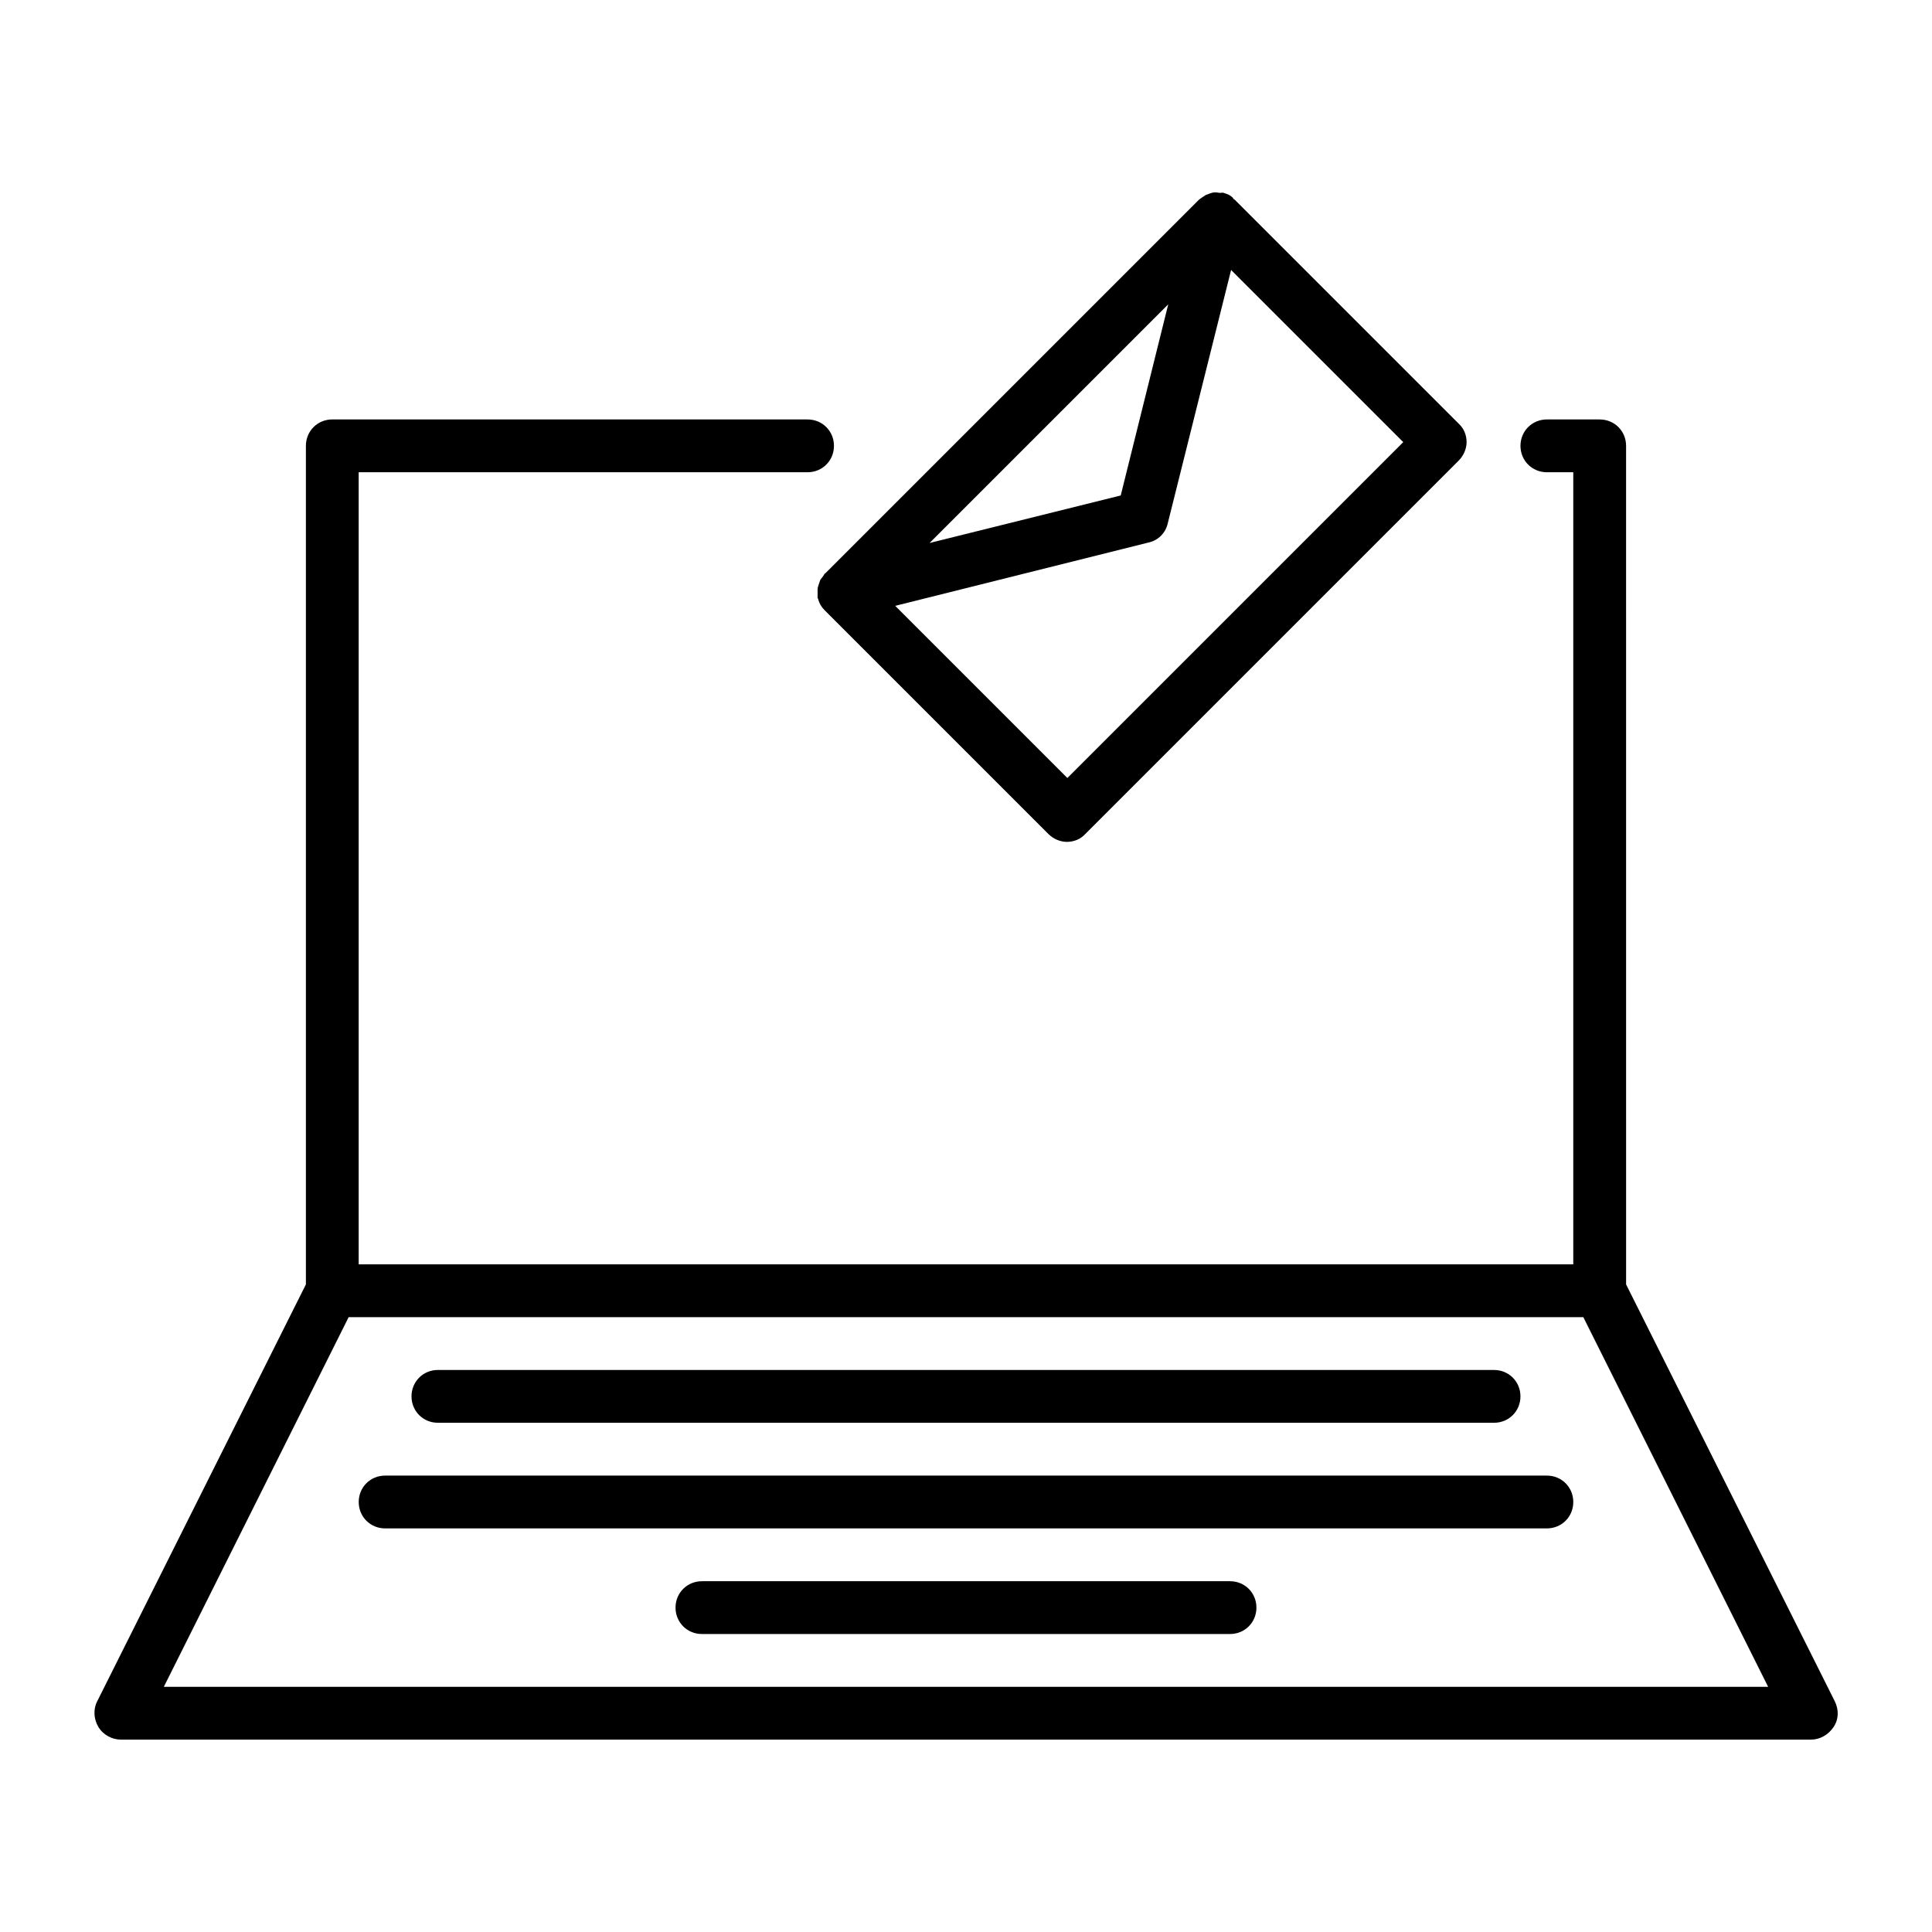 <?xml version="1.0" encoding="UTF-8"?>
<!-- Uploaded to: ICON Repo, www.svgrepo.com, Generator: ICON Repo Mixer Tools -->
<svg fill="#000000" width="800px" height="800px" version="1.1" viewBox="144 144 512 512" xmlns="http://www.w3.org/2000/svg">
 <g>
  <path d="m176.08 605.02h447.83c2.379 0 4.617-1.258 6.019-3.359 1.398-2.098 1.398-4.617 0.281-6.856l-55.277-110.42-0.004-222.23c0-3.918-3.078-6.996-6.996-6.996h-13.996c-3.918 0-6.996 3.078-6.996 6.996 0 3.918 3.078 6.996 6.996 6.996h6.996v209.92h-321.88v-209.92h118.96c3.918 0 6.996-3.078 6.996-6.996 0-3.918-3.078-6.996-6.996-6.996l-125.95-0.004c-3.918 0-6.996 3.078-6.996 6.996v222.23l-55.277 110.42c-1.121 2.098-0.98 4.758 0.281 6.856 1.254 2.106 3.633 3.363 6.012 3.363zm60.316-111.96h327.2l48.98 97.965h-425.16z"/>
  <path d="m260.05 521.05h279.89c3.918 0 6.996-3.078 6.996-6.996 0-3.918-3.078-6.996-6.996-6.996l-279.89-0.004c-3.918 0-6.996 3.078-6.996 6.996 0 3.918 3.078 7 6.996 7z"/>
  <path d="m553.94 535.05h-307.88c-3.918 0-6.996 3.078-6.996 6.996s3.078 6.996 6.996 6.996h307.88c3.918 0 6.996-3.078 6.996-6.996s-3.078-6.996-6.996-6.996z"/>
  <path d="m469.97 563.04h-139.95c-3.918 0-6.996 3.078-6.996 6.996s3.078 6.996 6.996 6.996h139.95c3.918 0 6.996-3.078 6.996-6.996 0.004-3.914-3.074-6.996-6.992-6.996z"/>
  <path d="m362.21 296.58c-0.281 0.418-0.559 0.699-0.84 1.121-0.141 0.418-0.281 0.84-0.418 1.258-0.141 0.418-0.281 0.84-0.281 1.258v1.398 0.84c0 0.141 0.141 0.141 0.141 0.281 0.281 1.121 0.84 2.098 1.68 2.938l59.336 59.336c1.258 1.258 3.078 2.098 4.898 2.098 1.82 0 3.637-0.699 4.898-2.098l98.941-98.941c1.258-1.258 2.098-3.078 2.098-4.898 0-1.82-0.699-3.637-2.098-4.898l-59.336-59.336c-0.141-0.141-0.281-0.141-0.418-0.281 0-0.277-0.422-0.559-0.84-0.836-0.418-0.281-0.84-0.418-1.258-0.559-0.141 0-0.281-0.141-0.418-0.141-0.281-0.141-0.559 0-0.84 0-0.418 0-0.84-0.141-1.398-0.141s-0.98 0.141-1.398 0.281c-0.418 0.141-0.699 0.281-1.121 0.418-0.418 0.281-0.84 0.559-1.258 0.84-0.141 0.141-0.418 0.281-0.559 0.418l-98.941 98.941c-0.289 0.145-0.43 0.422-0.57 0.703zm91.387-71.934-12.594 50.66-50.66 12.594zm-5.176 63.117c2.519-0.559 4.477-2.519 5.039-5.039l16.793-67.176 45.621 45.621-89.008 89.008-45.621-45.621z"/>
 </g>
</svg>